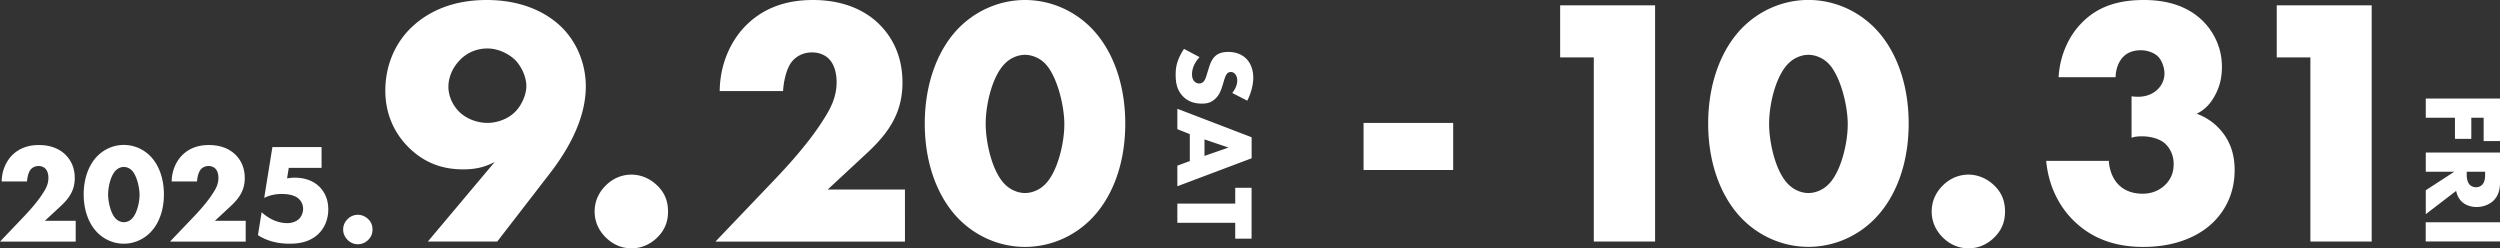 <svg xmlns="http://www.w3.org/2000/svg" id="b" viewBox="0 0 475.58 47.24"><rect x="0" y="0" width="475.58" height="47.24" fill="#333333" stroke="none"/><defs><style>.d{fill:#fff}</style></defs><g id="c"><path d="M228.2 10.86c-.74.78-1.44 1.97-1.44 3.24 0 .74.23 1.19.49 1.42.21.21.53.36.89.36.28 0 .59-.11.85-.4.32-.36.47-.91.74-1.82l.3-.95c.19-.59.51-1.46 1.14-2.03.78-.72 1.78-.8 2.5-.8 1.74 0 2.8.68 3.41 1.29.72.72 1.33 1.91 1.33 3.62 0 1.4-.45 3.03-1.14 4.36l-2.86-1.46c.87-1.1.95-1.93.95-2.42 0-.36-.08-.85-.42-1.21-.21-.21-.44-.36-.76-.36-.25 0-.44.04-.63.19-.13.11-.38.36-.64 1.23l-.34 1.12c-.28.89-.59 1.82-1.4 2.56-.76.72-1.55.91-2.52.91-1.29 0-2.54-.32-3.56-1.33-1.21-1.21-1.44-2.67-1.44-4.17 0-.89.08-1.74.47-2.77.08-.23.42-1.12 1.12-2.14l2.96 1.57ZM226.34 30.64v-5.12l-2.37-.95v-3.88l14.13 5.42v4l-14.13 5.32v-3.92zm2.79-.98 4.57-1.59-4.57-1.55v3.13ZM234.98 42.39h-11.01v-3.66h11.01v-3.01h3.11v9.68h-3.11zM14.42 45.96H0l4.55-4.77c1.62-1.7 2.83-3.18 3.69-4.55.49-.75.97-1.64.97-2.8 0-.19 0-1.13-.54-1.72-.27-.3-.73-.54-1.32-.54-.75 0-1.27.35-1.56.73-.43.57-.62 1.59-.65 2.21H.32c.03-2.34 1.05-4.04 1.99-4.99 1.21-1.21 2.86-1.94 5.09-1.94 2.69 0 4.26 1.05 5.07 1.86.73.73 1.75 2.1 1.75 4.42s-1.05 3.83-2.67 5.34l-3.02 2.8h5.87v3.96ZM28.51 44.31c-1.4 1.37-3.21 2.05-4.96 2.05s-3.56-.67-4.96-2.05c-1.62-1.59-2.67-4.18-2.67-7.33s1.05-5.77 2.67-7.36c1.4-1.37 3.21-2.05 4.96-2.05s3.56.67 4.96 2.05c1.62 1.59 2.67 4.18 2.67 7.36s-1.05 5.74-2.67 7.33m-6.38-11.99c-.97.83-1.56 3.02-1.56 4.69 0 1.43.51 3.77 1.56 4.69.35.32.89.57 1.43.57s1.08-.24 1.43-.57c1-.86 1.56-3.13 1.56-4.66s-.62-3.88-1.56-4.71c-.35-.32-.89-.57-1.43-.57s-1.08.24-1.43.57ZM46.76 45.96H32.34l4.55-4.77c1.62-1.7 2.83-3.18 3.69-4.55.49-.75.97-1.64.97-2.8 0-.19 0-1.13-.54-1.72-.27-.3-.73-.54-1.32-.54-.75 0-1.27.35-1.56.73-.43.57-.62 1.59-.65 2.21h-4.82c.03-2.34 1.05-4.04 1.99-4.99 1.21-1.21 2.86-1.94 5.09-1.94 2.69 0 4.26 1.05 5.07 1.86.73.73 1.75 2.1 1.75 4.42s-1.05 3.83-2.67 5.34l-3.02 2.8h5.87v3.96ZM61.15 31.94h-6.22l-.32 1.99c.67-.11 1.21-.13 1.46-.13 2.4 0 3.91.92 4.74 1.78.81.81 1.64 2.18 1.64 4.26s-.86 3.61-1.72 4.5c-1.67 1.72-3.88 2.02-5.6 2.02-2.72 0-4.61-.7-6.06-1.62l.7-4.37a8.9 8.9 0 0 0 2.16 1.46c.81.38 1.81.62 2.69.62.94 0 1.81-.32 2.34-.89.4-.43.7-1.08.7-1.83 0-.94-.46-1.59-.86-1.94-.97-.86-2.64-.89-3.23-.89-1.27 0-2.34.27-3.31.75l1.56-9.67h9.35v3.96ZM66.12 45.63c-.35-.35-.84-1-.84-1.97s.48-1.62.84-1.97a2.7 2.7 0 0 1 1.97-.83c.67 0 1.4.27 1.99.86.46.46.78 1.05.78 1.94s-.32 1.48-.81 1.97c-.57.57-1.27.83-1.97.83-.59 0-1.32-.19-1.97-.83ZM81.38 45.96 94.12 30.8c-1.89 1.01-3.71 1.42-6 1.42-3.84 0-7.28-1.15-10.31-4.11-3.64-3.57-4.51-7.75-4.51-10.85 0-4.51 1.62-8.56 4.51-11.59C80.44 2.97 85.02 0 92.57 0c8.29 0 12.67 3.57 14.42 5.32 2.9 2.96 4.45 7.01 4.45 11.12 0 6.81-4.11 13-6.81 16.51l-10.04 13H81.38Zm6.14-34.57c-1.35 1.35-2.22 3.23-2.22 5.12s.94 3.71 2.16 4.85c1.35 1.28 3.37 2.02 5.26 2.02 1.68 0 3.64-.61 5.05-1.89 1.35-1.21 2.36-3.37 2.36-5.12s-.94-3.77-2.16-4.99c-1.21-1.15-3.17-2.16-5.26-2.16-1.42 0-3.44.4-5.19 2.16ZM115.21 45.15c-.88-.88-2.09-2.49-2.09-4.92s1.21-4.04 2.09-4.92c1.62-1.62 3.44-2.09 4.92-2.09 1.69 0 3.5.67 4.99 2.16 1.15 1.15 1.96 2.63 1.96 4.85s-.81 3.71-2.02 4.92c-1.42 1.42-3.17 2.09-4.92 2.09-1.48 0-3.3-.47-4.92-2.09ZM172.15 45.96H136.1l11.39-11.93c4.04-4.25 7.08-7.95 9.23-11.39 1.21-1.89 2.43-4.11 2.43-7.01 0-.47 0-2.83-1.35-4.31-.67-.74-1.82-1.35-3.3-1.35-1.89 0-3.17.88-3.91 1.82-1.08 1.42-1.55 3.98-1.62 5.53h-12.06c.07-5.86 2.63-10.11 4.99-12.47C144.93 1.82 149.04 0 154.63 0c6.74 0 10.65 2.63 12.67 4.65 1.82 1.82 4.38 5.26 4.38 11.05s-2.63 9.57-6.67 13.34l-7.55 7.01h14.69zM207.39 41.85c-3.5 3.44-8.02 5.12-12.4 5.12s-8.89-1.68-12.4-5.12c-4.04-3.98-6.67-10.44-6.67-18.33s2.63-14.42 6.67-18.4C186.1 1.69 190.61 0 194.99 0s8.89 1.68 12.4 5.12c4.04 3.98 6.67 10.44 6.67 18.4s-2.63 14.35-6.67 18.33m-15.97-29.99c-2.43 2.09-3.91 7.55-3.91 11.72 0 3.57 1.28 9.43 3.91 11.72.88.81 2.22 1.42 3.57 1.42s2.7-.61 3.57-1.42c2.49-2.16 3.91-7.82 3.91-11.66s-1.55-9.7-3.91-11.79c-.88-.81-2.22-1.42-3.57-1.42s-2.7.61-3.57 1.42ZM259.39 23.38h17.05v8.96h-17.05zM303.19 10.92h-6.4V1.01h18.06v44.94h-11.66zM356.42 41.84c-3.5 3.44-8.02 5.12-12.4 5.12s-8.89-1.68-12.4-5.12c-4.04-3.98-6.67-10.44-6.67-18.33s2.63-14.42 6.67-18.4c3.5-3.44 8.02-5.12 12.4-5.12s8.89 1.68 12.4 5.12c4.04 3.98 6.67 10.44 6.67 18.4s-2.63 14.35-6.67 18.33m-15.97-29.98c-2.43 2.09-3.91 7.55-3.91 11.72 0 3.57 1.28 9.43 3.91 11.72.88.81 2.22 1.42 3.57 1.42s2.7-.61 3.57-1.42c2.49-2.16 3.91-7.82 3.91-11.66s-1.55-9.7-3.91-11.79c-.88-.81-2.22-1.42-3.57-1.42s-2.7.61-3.57 1.42ZM369.56 45.15c-.88-.88-2.09-2.49-2.09-4.92s1.21-4.04 2.09-4.92c1.62-1.62 3.44-2.09 4.92-2.09 1.68 0 3.5.67 4.99 2.16 1.15 1.15 1.95 2.63 1.95 4.85s-.81 3.71-2.02 4.92c-1.42 1.42-3.17 2.09-4.92 2.09-1.48 0-3.3-.47-4.92-2.09M401.17 30.59c.07 1.68.74 3.44 1.82 4.51 1.01 1.08 2.63 1.75 4.58 1.75 2.29 0 3.71-1.01 4.58-1.95 1.01-1.15 1.35-2.36 1.35-3.71 0-1.95-.94-3.3-1.75-3.98-1.15-.94-2.9-1.28-4.31-1.28-.74 0-1.35.07-1.95.27v-7.88c2.36.34 3.84-.34 4.78-1.15 1.08-.94 1.48-2.16 1.48-3.17 0-1.21-.54-2.56-1.21-3.23-.74-.74-2.02-1.21-3.3-1.21-1.42 0-2.56.47-3.23 1.15-1.01.94-1.55 2.56-1.55 3.98h-10.85c.27-4.72 2.36-8.29 4.38-10.31C399.29.94 403.54 0 407.85 0c3.37 0 7.82.67 11.19 3.98 2.22 2.22 3.64 5.26 3.64 8.69 0 1.95-.34 3.71-1.35 5.53-.81 1.48-1.82 2.63-3.44 3.44 2.76 1.01 4.38 2.76 5.32 4.11 1.28 1.89 1.89 4.04 1.89 6.6 0 4.78-2.09 7.95-3.98 9.84-2.43 2.43-6.74 4.78-13.41 4.78-4.31 0-8.96-1.01-12.87-4.65-2.29-2.09-5.05-5.93-5.59-11.72h11.93ZM439.51 10.92h-6.4V1.01h18.06v44.94h-11.66zM472.47 26.83V22.4h-2.35v4.02h-3.11V22.4h-5.55v-3.66h14.13v8.09h-3.11ZM475.58 34.72c0 1.06-.17 2.41-1.25 3.45-.83.8-2.05 1.21-3.18 1.21-1.21 0-2.27-.42-2.94-1.12-.53-.55-.85-1.29-.97-1.95l-5.78 4.43v-4.55l5.42-3.52h-5.42v-3.66h14.13v5.72Zm-6.33-2.05v.7c0 .55.15 1.33.57 1.78.28.28.74.47 1.19.47s.89-.17 1.19-.49c.34-.34.55-.95.55-1.76v-.7h-3.49ZM475.58 45.94h-14.13v-3.66h14.13z" class="d"/></g></svg>
